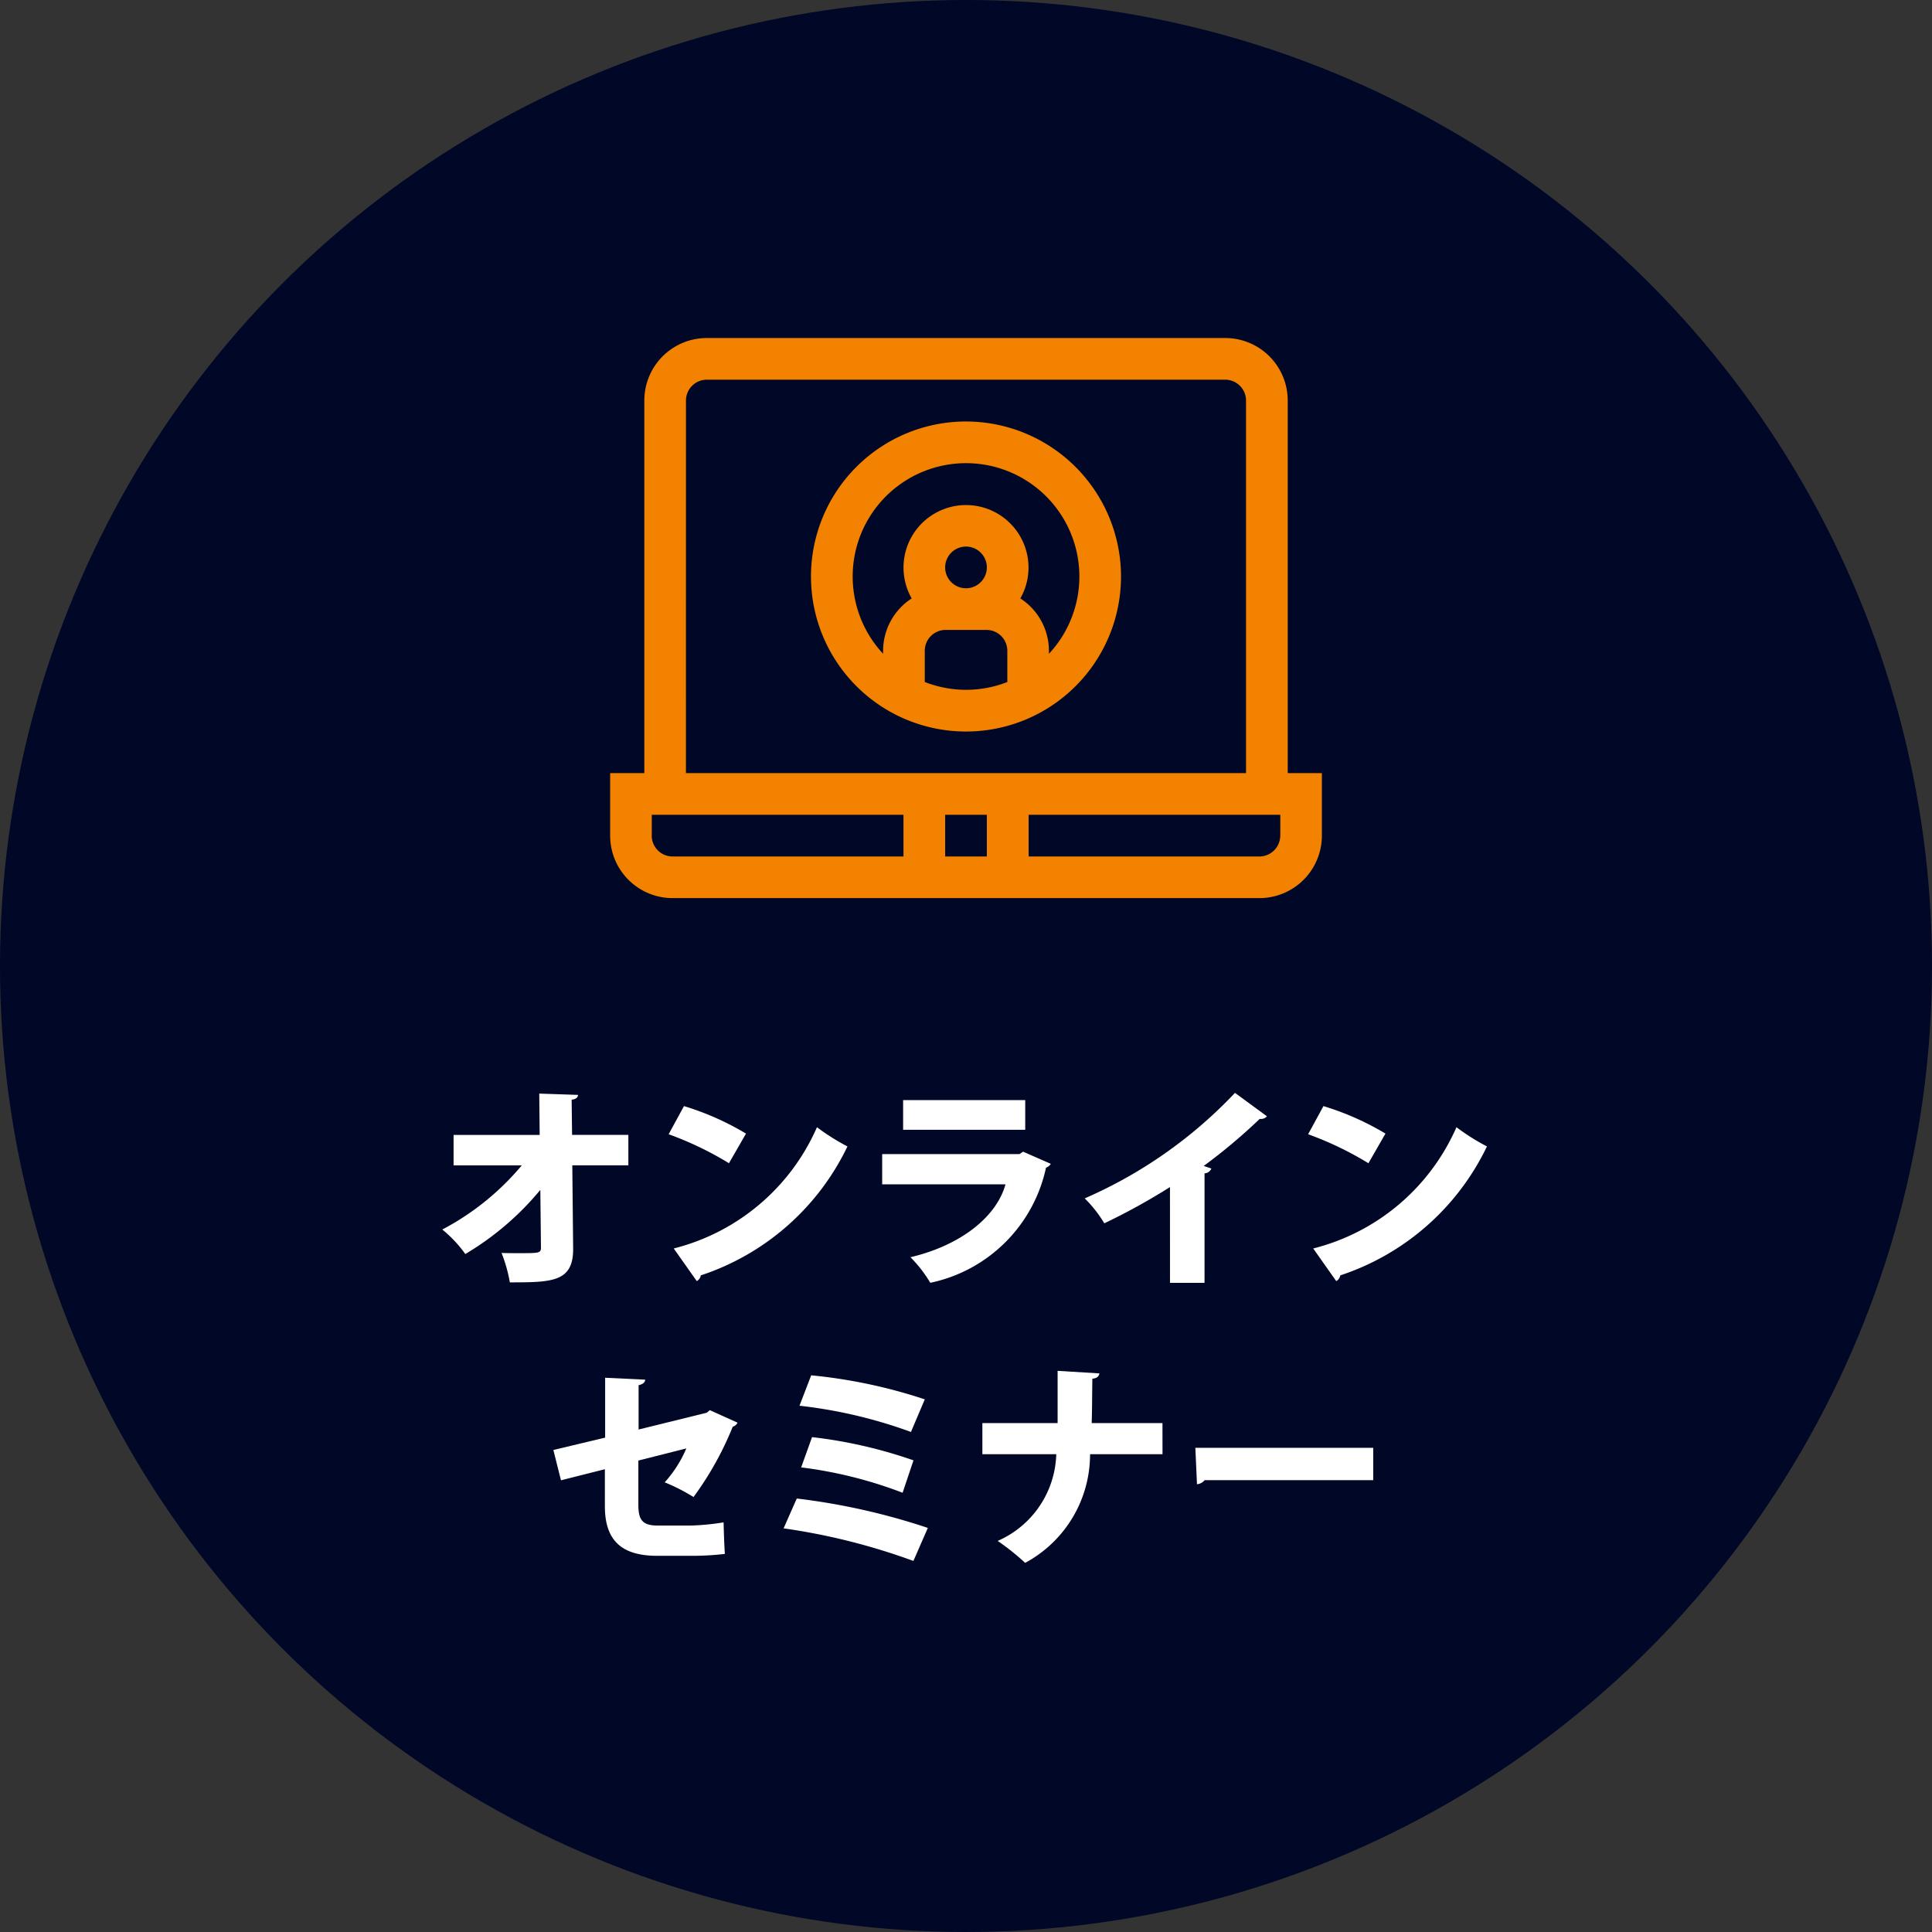 <svg xmlns="http://www.w3.org/2000/svg" width="80.372" height="80.372" viewBox="0 0 80.372 80.372">
  <rect x="0" y="0" width="80.372" height="80.372" fill="#333333" stroke="none"/>
  <g id="グループ_1065" data-name="グループ 1065" transform="translate(-324.403 -178.45)">
    <circle id="楕円形_35" data-name="楕円形 35" cx="40.186" cy="40.186" r="40.186" transform="translate(324.403 178.45)" fill="#000727"/>
    <g id="グループ_1063" data-name="グループ 1063" transform="translate(349.783 192.515)">
      <path id="パス_2723" data-name="パス 2723" d="M437.858,243.8V228.3a2.6,2.6,0,0,0-2.6-2.6H413.692a2.6,2.6,0,0,0-2.6,2.6v15.5h-1.422v2.6a2.6,2.6,0,0,0,2.6,2.6h24.409a2.6,2.6,0,0,0,2.6-2.6v-2.6h-1.423Zm-25.033-15.5a.868.868,0,0,1,.867-.867h21.564a.868.868,0,0,1,.867.867v15.5h-23.3Zm12.516,17.234v1.734h-1.734v-1.734Zm-13.939.867v-.867h10.471v1.734h-9.6A.868.868,0,0,1,411.4,246.406Zm26.144,0a.868.868,0,0,1-.867.867h-9.6v-1.734h10.47v.867Z" transform="translate(-409.668 -225.703)" fill="#f38200"/>
      <path id="パス_2724" data-name="パス 2724" d="M444.193,237.356a6.449,6.449,0,1,0,6.449,6.449A6.456,6.456,0,0,0,444.193,237.356Zm0,6.938a.867.867,0,1,1,.867-.867A.868.868,0,0,1,444.193,244.294Zm-1.715,3.9v-1.3a.868.868,0,0,1,.867-.867h1.7a.868.868,0,0,1,.867.867v1.3a4.7,4.7,0,0,1-3.431,0Zm5.165-1.181V246.9a2.6,2.6,0,0,0-1.189-2.183,2.6,2.6,0,1,0-4.521,0,2.6,2.6,0,0,0-1.189,2.183v.119a4.715,4.715,0,1,1,6.9,0Z" transform="translate(-429.387 -233.887)" fill="#f38200"/>
    </g>
    <g id="グループ_1064" data-name="グループ 1064" transform="translate(342.803 223.914)">
      <path id="パス_2725" data-name="パス 2725" d="M393.958,334.265h-2.332l.035,3.44c.018,1.409-.851,1.428-2.633,1.428a6.153,6.153,0,0,0-.346-1.224c.222.009.47.009.7.009.878,0,.94,0,.94-.239l-.026-2.394a11.923,11.923,0,0,1-3.121,2.669,5.182,5.182,0,0,0-.958-1.019,10.946,10.946,0,0,0,3.307-2.669h-2.837V333h3.582l-.018-1.72,1.614.054c-.009.1-.071.177-.266.2l.018,1.463h2.341Z" transform="translate(-386.218 -331.25)" fill="#fff"/>
      <path id="パス_2726" data-name="パス 2726" d="M418.491,333.035a11.512,11.512,0,0,1,2.58,1.144l-.709,1.233a13.686,13.686,0,0,0-2.509-1.206Zm-.426,5.923a8.87,8.87,0,0,0,5.958-5.045,9.051,9.051,0,0,0,1.268.8,10.362,10.362,0,0,1-6.1,5.364.338.338,0,0,1-.168.239Z" transform="translate(-408.437 -332.485)" fill="#fff"/>
      <path id="パス_2727" data-name="パス 2727" d="M454.715,334.852a.4.4,0,0,1-.2.16,6.228,6.228,0,0,1-4.814,4.788,5.373,5.373,0,0,0-.825-1.064c2.137-.505,3.591-1.711,3.954-3.032H447.7v-1.259h5.71l.151-.1Zm-1.064-1.418h-5.08V332.2h5.08Z" transform="translate(-429.401 -331.899)" fill="#fff"/>
      <path id="パス_2728" data-name="パス 2728" d="M479.547,335.107a26.365,26.365,0,0,1-2.731,1.507,5.3,5.3,0,0,0-.815-1.037,19.067,19.067,0,0,0,6.251-4.389l1.33.975a.33.33,0,0,1-.3.106,23.369,23.369,0,0,1-2.332,1.959l.319.107a.317.317,0,0,1-.284.2v4.557h-1.437Z" transform="translate(-449.276 -331.188)" fill="#fff"/>
      <path id="パス_2729" data-name="パス 2729" d="M507.858,333.035a11.511,11.511,0,0,1,2.58,1.144l-.709,1.233a13.7,13.7,0,0,0-2.509-1.206Zm-.425,5.923a8.869,8.869,0,0,0,5.958-5.045,9.061,9.061,0,0,0,1.268.8,10.361,10.361,0,0,1-6.1,5.364.338.338,0,0,1-.169.239Z" transform="translate(-471.202 -332.485)" fill="#fff"/>
      <path id="パス_2730" data-name="パス 2730" d="M409.4,372.863a.314.314,0,0,1-.2.169,13.344,13.344,0,0,1-1.631,2.925,7.946,7.946,0,0,0-1.2-.612,5,5,0,0,0,.9-1.41l-1.995.505v1.844c0,.63.177.86.807.86h1.374a10.275,10.275,0,0,0,1.365-.133c.009.39.027.949.053,1.312a11.632,11.632,0,0,1-1.392.08h-1.419c-1.525,0-2.181-.674-2.181-2.066V374.8l-1.826.461L401.738,374l2.154-.514v-2.491l1.667.08c-.009.124-.116.195-.275.23v1.844l2.837-.7.124-.106Z" transform="translate(-397.118 -359.144)" fill="#fff"/>
      <path id="パス_2731" data-name="パス 2731" d="M434.459,375.789a27.382,27.382,0,0,1,5.452,1.223l-.6,1.374a26.519,26.519,0,0,0-5.4-1.356Zm.6-5.125a21.531,21.531,0,0,1,4.726,1l-.576,1.356a19.927,19.927,0,0,0-4.637-1.091Zm.035,2.571a19.493,19.493,0,0,1,4.22.966l-.452,1.348a18,18,0,0,0-4.22-1.055Z" transform="translate(-419.713 -358.914)" fill="#fff"/>
      <path id="パス_2732" data-name="パス 2732" d="M469.194,373.506h-3.014a5.125,5.125,0,0,1-2.7,4.521,9.883,9.883,0,0,0-1.144-.913,4.059,4.059,0,0,0,2.438-3.608H461.7v-1.295h3.13v-2.172l1.738.106c-.018.124-.1.2-.293.222-.009.665-.009,1.277-.027,1.844h2.944Z" transform="translate(-439.233 -358.475)" fill="#fff"/>
      <path id="パス_2733" data-name="パス 2733" d="M491.462,380.792h7.4v1.347h-7.013a.469.469,0,0,1-.319.169Z" transform="translate(-460.135 -366.027)" fill="#fff"/>
    </g>
  </g>
</svg>

